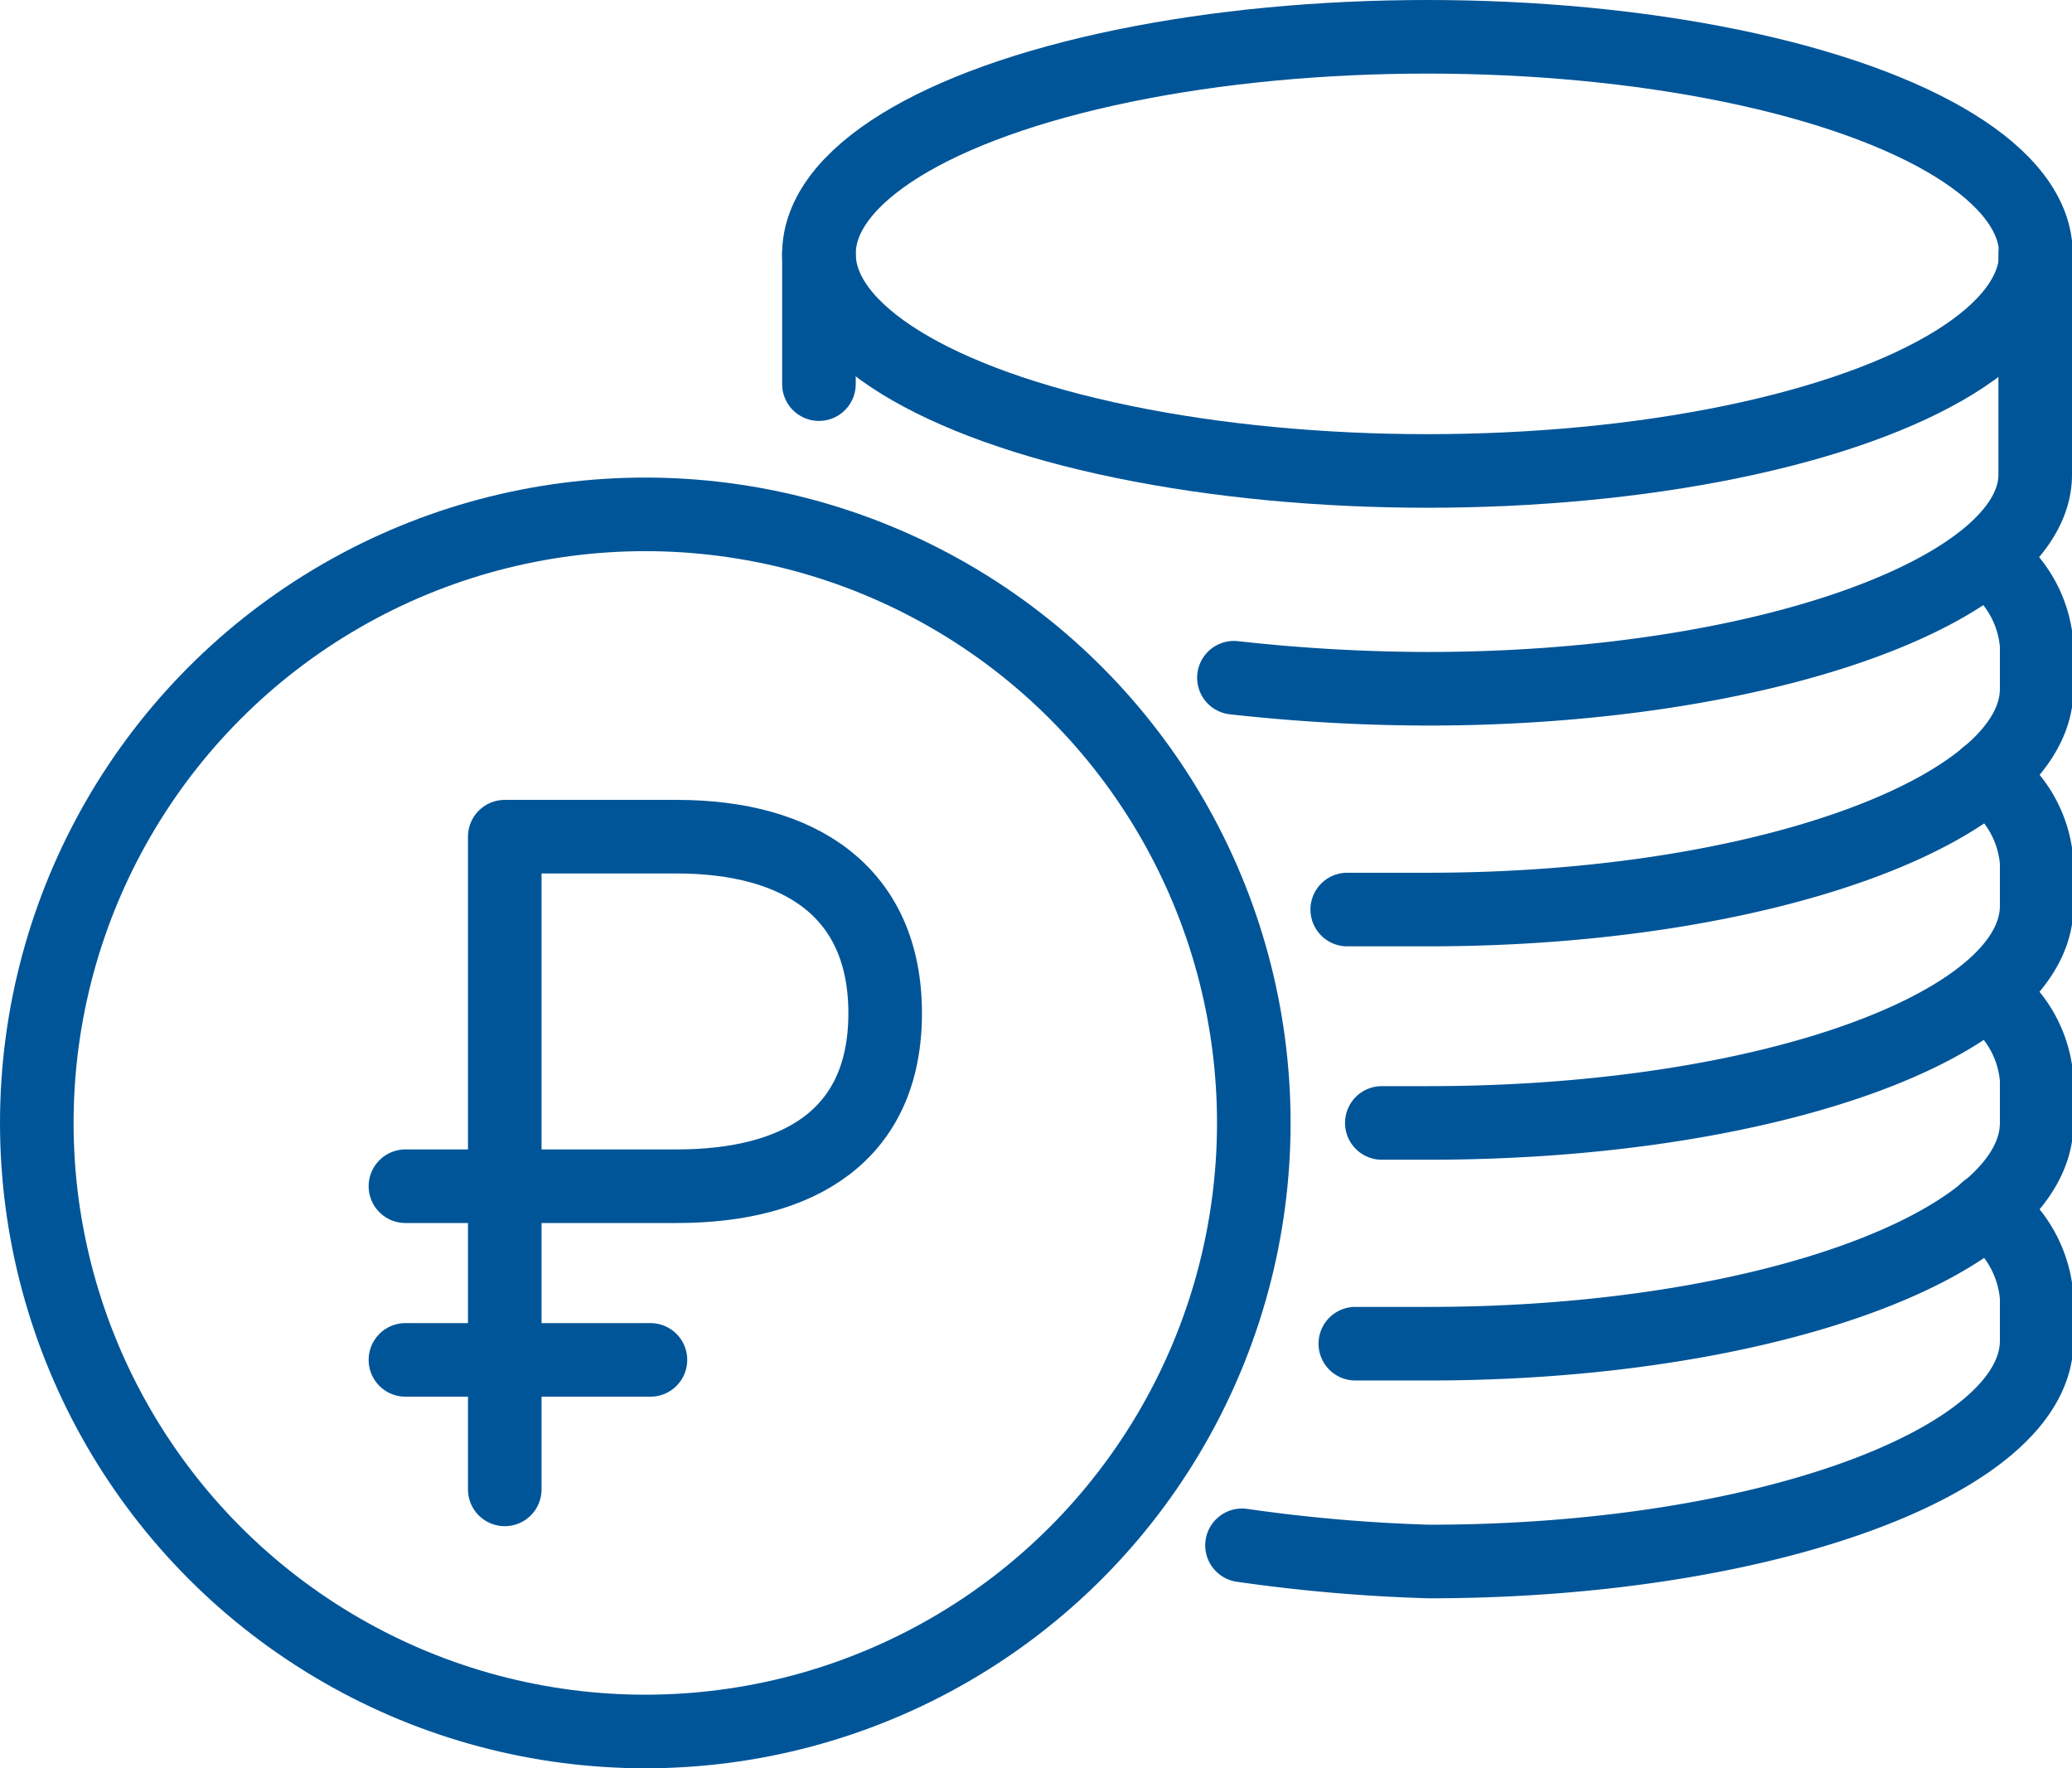 <svg xmlns="http://www.w3.org/2000/svg" viewBox="0 0 28.16 24.03"><defs><style>.cls-1{fill:none;stroke:#005598;stroke-linecap:round;stroke-linejoin:round;}</style></defs><title>Asset 1</title><g id="Layer_2" data-name="Layer 2"><g id="Layer_2-2" data-name="Layer 2"><ellipse class="cls-1" cx="19.4" cy="3.45" rx="8.27" ry="2.95"/><path class="cls-1" d="M27.66,3.45v3C27.66,8,24,9.36,19.4,9.36a24.21,24.21,0,0,1-2.63-.15"/><path class="cls-1" d="M27,7.59a1.57,1.57,0,0,1,.68,1.18v.59c0,1.63-3.7,3-8.26,3l-1.11,0"/><path class="cls-1" d="M27,10.54a1.57,1.57,0,0,1,.68,1.18v.59c0,1.63-3.7,2.95-8.26,2.95h-.64"/><path class="cls-1" d="M27,13.49a1.57,1.57,0,0,1,.68,1.18v.59c0,1.64-3.7,3-8.26,3l-1,0"/><path class="cls-1" d="M27,16.44a1.6,1.6,0,0,1,.68,1.19v.59c0,1.63-3.7,3-8.26,3A22.39,22.39,0,0,1,16.88,21"/><circle class="cls-1" cx="8.77" cy="15.26" r="8.27"/><line class="cls-1" x1="11.13" y1="3.45" x2="11.13" y2="5.22"/><path class="cls-1" d="M5.51,16.12H9.2c1.67,0,2.83-.7,2.83-2.35s-1.16-2.4-2.83-2.4H6.86v8.87"/><line class="cls-1" x1="8.84" y1="18.48" x2="5.51" y2="18.48"/></g></g></svg>